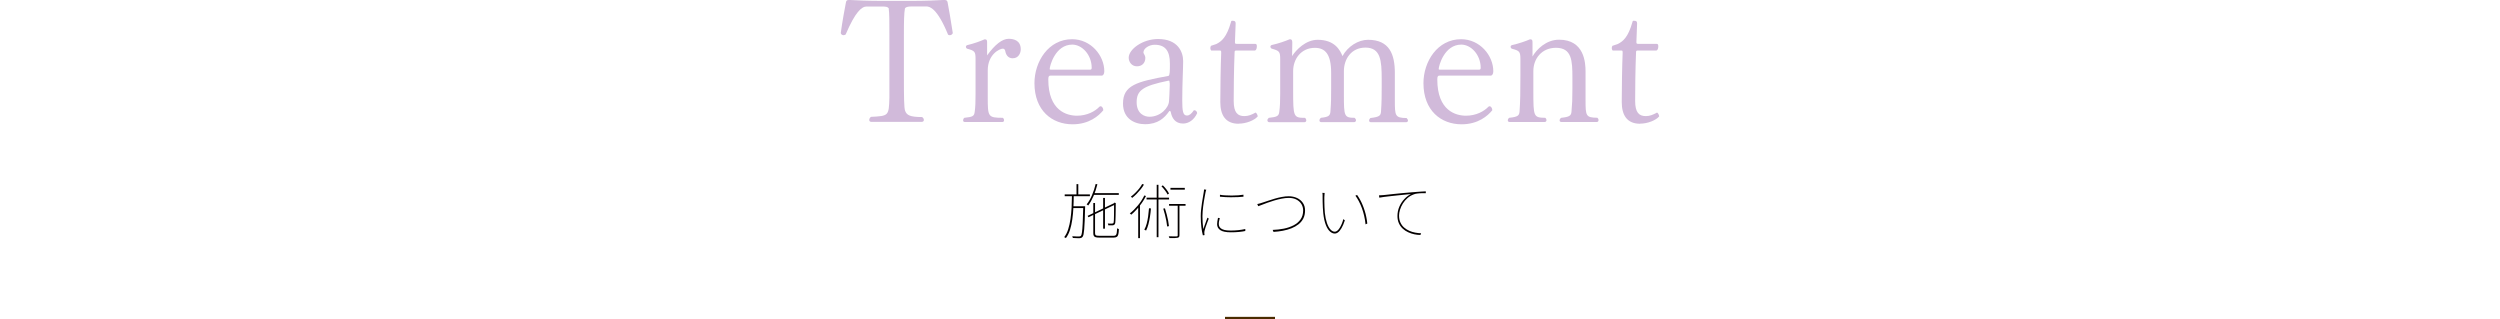 <?xml version="1.0" encoding="UTF-8"?><svg id="Layer_2" xmlns="http://www.w3.org/2000/svg" viewBox="0 0 500 63.87"><defs><style>.cls-1{fill:#040000;}.cls-2{fill:#d1bada;}.cls-3{fill:none;stroke:#4a2c00;stroke-miterlimit:10;stroke-width:.5px;}</style></defs><g id="_レイヤー_1"><path class="cls-2" d="m189.96,7.04c-.14,0-.25-.04-.35-.11-2.17-5.32-3.68-5.64-4.34-5.64h-2.91c-.88,0-1.19.14-1.37.38-.18,1.02-.21,2.49-.21,5.36v8.19c0,4.34.03,6.37.24,6.93.32.88.95,1.26,3.4,1.26.25.17.35.38.35.59s-.14.38-.46.38h-10.01c-.31,0-.45-.17-.45-.38s.1-.46.35-.63c3.54-.18,3.57-.18,3.68-3.82V7.04c0-2.83,0-4.34-.14-5.39-.18-.25-.49-.35-1.33-.35h-3.08c-.98,0-2.27,1.05-4.2,5.6-.14.07-.28.14-.42.14-.24,0-.49-.14-.56-.42.31-2.31.84-5.14,1.05-6.2.07-.35.25-.42.6-.42h.21c1.47.07,3.15.18,7.04.18h4.59c3.89,0,5.67-.11,7-.18h.24c.32,0,.56.07.63.42.21,1.02.67,3.71,1.05,6.2-.11.28-.35.42-.6.42Z"/><path class="cls-2" d="m202.56,11.66c-1.02,0-1.4-.8-1.51-1.47-.07-.28-.21-.46-.49-.46-.59,0-3.01,1.09-3.01,4.34v5.36c0,3.92.04,4.13,3.01,4.13.18.14.25.32.25.49s-.1.35-.31.35h-7.53c-.25,0-.35-.14-.35-.35,0-.14.07-.35.25-.49,1.72-.17,1.96-.35,2.07-1.19.14-1.01.17-1.96.17-3.64v-6.86c0-1.58-.14-1.71-1.72-2.14-.14-.1-.21-.21-.21-.35s.07-.28.25-.35c1.37-.32,2.66-.8,3.47-1.16h.14c.31,0,.38.21.38.59v2.62c1.54-2.13,3.01-3.32,4.31-3.32.88,0,2.42.24,2.42,2.1,0,.8-.49,1.79-1.57,1.79Z"/><path class="cls-2" d="m220.31,15.12h-10.19c-.31,0-.46.11-.46.77,0,6.27,3.71,7.25,5.74,7.25s3.61-.88,4.48-1.79c.07-.07.14-.1.25-.1.28,0,.52.42.52.7v.11c-.88,1.08-2.8,2.8-6.13,2.8-4.1,0-7.63-2.73-7.63-8.23,0-4.31,2.8-8.79,7.53-8.79,3.75,0,6.44,3.25,6.44,6.41,0,.53-.21.88-.56.88Zm-5.85-6.2c-3.43,0-4.52,4.31-4.52,4.87,0,.14.07.14.28.14h7.84c.21,0,.28-.17.28-.35,0-2.63-1.93-4.66-3.89-4.66Z"/><path class="cls-2" d="m236.61,24.71c-1.61,0-2.24-1.16-2.45-2.28-.04-.14-.1-.25-.21-.25-.04,0-.1.04-.14.1-.91,1.3-2.21,2.56-4.8,2.56-2.03,0-4.41-1.05-4.41-4.13,0-3.64,2.7-4.38,9.1-5.53.28-.14.28-.98.28-2.48,0-2.56-.95-3.75-3.05-3.75-1.16,0-2.24.77-2.24,1.51v.07c0,.17.38.59.38,1.01,0,1.12-.73,1.72-1.68,1.72-1.08,0-1.65-.91-1.65-1.72,0-1.68,2.77-3.74,5.88-3.74,3.99,0,5.01,2.62,5.01,4.41,0,1.64-.18,4.48-.18,7.88,0,2.07.14,3.01.91,3.01h.04c.46,0,.88-.32,1.37-1.05h.1c.38,0,.56.38.56.59-.6,1.3-1.65,2.07-2.84,2.07Zm-2.84-8.58h-.07c-5.15,1.05-6.37,1.96-6.37,4.31s1.61,2.91,2.56,2.91c2.21,0,3.89-1.79,3.92-3.19,0,0,.14-2.1.14-3.15,0-.28,0-.49-.04-.53,0-.28-.03-.35-.14-.35Z"/><path class="cls-2" d="m247.74,24.75c-2.66,0-3.68-1.75-3.68-4.34s.07-7.28.18-9.84c0-.42-.04-.46-.25-.46h-1.75c-.1-.1-.18-.32-.18-.49s.07-.35.14-.46c0,0,.98-.32,1.05-.35,1.08-.53,2.1-1.4,2.94-4.38.07-.28.1-.28.31-.28.49,0,.63.14.63.56l-.14,3.67c0,.32.04.39.35.39h3.68c.28,0,.35.17.35.49,0,.35-.1.74-.35.84h-3.75c-.32,0-.35.14-.35.35-.14,3.46-.18,7.35-.18,9.73s.81,3.04,2.14,3.04c.81,0,1.44-.28,2.14-.66.04,0,.04-.04.07-.04.21,0,.45.52.45.73v.04c-.67.77-2.27,1.44-3.81,1.44Z"/><path class="cls-2" d="m281.59,24.12c0,.18-.14.32-.35.32h-7.07c-.21,0-.35-.14-.35-.32s.07-.35.28-.52c1.82-.21,2.03-.49,2.1-1.26.14-1.85.14-3.39.14-4.94v-1.61c0-3.68-.21-6.27-3.25-6.27-2.87,0-4.31,2.34-4.31,4.69v4.83c0,4.2.07,4.52,2.14,4.52.17.14.28.32.28.49,0,.21-.14.38-.38.38h-6.55c-.25,0-.38-.14-.38-.35,0-.17.1-.38.31-.52,1.61-.17,1.82-.46,1.89-1.29.14-1.86.14-2.83.14-4.55v-3.15c0-3.75-1.19-5-3.26-5-2.73,0-4.34,2.21-4.34,4.65v3.92c0,5.25.07,5.43,2.38,5.43.18.17.25.35.25.49,0,.21-.14.38-.35.38h-7.04c-.25,0-.39-.17-.39-.38,0-.17.11-.35.28-.49,1.72-.17,2-.39,2.1-1.23.14-1.01.18-1.99.18-3.67v-6.79c0-1.58-.14-1.71-1.75-2.17-.14-.1-.21-.25-.21-.35,0-.14.07-.28.25-.35,1.4-.31,2.77-.8,3.61-1.16h.1c.31,0,.42.25.42.67l-.04,2.7c.81-1.26,2.73-3.26,5.11-3.26,3.43,0,4.48,2.07,4.97,3.26,1.05-1.92,3.12-3.26,5.11-3.26,4.31,0,5.36,2.94,5.36,6.65v5.43c0,3.15.04,3.54,2.35,3.57.17.17.28.35.28.52Z"/><path class="cls-2" d="m298.11,15.12h-10.19c-.31,0-.46.11-.46.77,0,6.27,3.71,7.25,5.74,7.25s3.61-.88,4.48-1.79c.07-.07.14-.1.25-.1.28,0,.52.42.52.7v.11c-.88,1.08-2.8,2.8-6.13,2.8-4.1,0-7.63-2.73-7.63-8.23,0-4.31,2.8-8.79,7.53-8.79,3.75,0,6.44,3.25,6.44,6.41,0,.53-.21.88-.56.88Zm-5.85-6.2c-3.43,0-4.52,4.31-4.52,4.87,0,.14.07.14.28.14h7.84c.21,0,.28-.17.28-.35,0-2.63-1.93-4.66-3.89-4.66Z"/><path class="cls-2" d="m319.7,24.05c0,.17-.1.35-.35.35h-7.04c-.28,0-.39-.14-.39-.32s.1-.38.32-.52c1.65-.17,2-.42,2.06-1.26.14-1.54.18-2.45.18-4.55v-2.24c0-3.36-.11-5.95-3.29-5.95-2.87,0-4.52,2.21-4.52,4.65v4.03c0,5.11.04,5.29,2.38,5.32.17.14.25.32.25.46,0,.21-.14.38-.35.38h-7.04c-.21,0-.35-.14-.35-.32s.07-.35.28-.52c1.79-.17,2-.49,2.07-1.26.14-1.85.17-4.06.17-7.14v-3.29c0-1.58-.17-1.71-1.75-2.14-.14-.1-.21-.24-.21-.35,0-.14.07-.28.25-.35,1.4-.32,2.8-.8,3.6-1.16h.14c.28,0,.39.17.39.56v2.87c.81-1.4,2.7-3.36,5.32-3.36,5.04,0,5.29,4.59,5.29,6.37v5.74c0,3.15.07,3.47,2.35,3.5.18.14.25.32.25.49Z"/><path class="cls-2" d="m328.03,24.75c-2.66,0-3.68-1.75-3.68-4.34s.07-7.28.18-9.84c0-.42-.04-.46-.25-.46h-1.75c-.1-.1-.18-.32-.18-.49s.07-.35.14-.46c0,0,.98-.32,1.05-.35,1.08-.53,2.1-1.4,2.94-4.38.07-.28.1-.28.31-.28.49,0,.63.14.63.56l-.14,3.67c0,.32.04.39.35.39h3.68c.28,0,.35.17.35.49,0,.35-.1.74-.35.84h-3.75c-.32,0-.35.14-.35.35-.14,3.46-.18,7.35-.18,9.73s.81,3.04,2.14,3.04c.81,0,1.44-.28,2.14-.66.04,0,.04-.04.07-.04.21,0,.45.52.45.73v.04c-.67.77-2.27,1.44-3.81,1.44Z"/><path class="cls-1" d="m214.39,39.04h.36c0,.83-.03,1.66-.07,2.48-.04.82-.11,1.61-.22,2.37s-.26,1.45-.46,2.09c-.2.64-.48,1.18-.82,1.64-.03-.03-.08-.07-.15-.1s-.13-.07-.19-.09c.34-.43.6-.96.8-1.58.2-.62.35-1.31.46-2.05.1-.74.18-1.52.22-2.33.04-.81.06-1.62.07-2.42Zm-1.45-.16h5.04v.36h-5.04v-.36Zm3.73,2.38h.36v.16s0,.08-.01.11c-.02,1.04-.05,1.91-.08,2.62-.03.7-.06,1.27-.1,1.71-.04.44-.08.77-.13,1.01-.05.24-.12.4-.2.5-.08.1-.17.16-.26.2-.09.04-.21.06-.37.07-.14,0-.33,0-.57-.01s-.49-.02-.75-.04c0-.05-.02-.11-.04-.17s-.04-.13-.07-.17c.3.02.58.04.84.04.26,0,.43,0,.52,0,.1,0,.17,0,.23-.02.06-.02.11-.06.16-.12.08-.1.15-.34.2-.73.06-.39.1-.99.14-1.8s.08-1.89.11-3.25v-.1Zm-2.15,0h2.28v.36h-2.28v-.36Zm.78-4.43h.36v2.22h-.36v-2.22Zm3.83-.04l.35.07c-.2.82-.46,1.6-.77,2.34-.32.74-.67,1.37-1.07,1.9-.02-.02-.04-.04-.08-.07-.04-.03-.07-.06-.11-.08-.04-.03-.08-.05-.12-.07.41-.5.77-1.12,1.07-1.84.31-.72.55-1.47.74-2.26Zm-1.6,6.38l5.3-2.54.16.3-5.3,2.52-.16-.28Zm1.12-2.57h.36v6.02c0,.21.05.35.16.43.1.08.34.11.7.11h2.84c.19,0,.34-.04.43-.11.1-.08.16-.22.2-.44.04-.22.06-.53.08-.95.06.03.12.06.18.09s.12.05.18.07c-.02.44-.05.79-.11,1.03-.06.25-.16.42-.31.52s-.36.15-.66.15h-2.8c-.32,0-.57-.02-.75-.07-.18-.05-.31-.14-.38-.27-.08-.13-.11-.32-.11-.57v-6.01Zm.01-1.97h5.1v.35h-5.1v-.35Zm1.97.96h.36v6.14h-.36v-6.14Zm2.16,1.18h-.11l.16-.18.08-.08.25.13-.02.08c0,.43,0,.86-.01,1.28,0,.42-.02.82-.02,1.18s-.02.66-.03.91c-.01.24-.03.41-.04.49-.02.17-.09.29-.19.37-.1.08-.23.12-.37.12-.12,0-.26,0-.41,0-.16,0-.29,0-.41,0,0-.06-.02-.12-.04-.19s-.04-.12-.07-.17c.15,0,.31.01.49.01h.35c.09,0,.16-.02.22-.05.06-.03.1-.11.12-.23.02-.07.03-.22.04-.46,0-.23.01-.52.02-.86,0-.34,0-.72.01-1.13,0-.41,0-.82,0-1.22Z"/><path class="cls-1" d="m228.86,39.09l.34.11c-.24.48-.52.95-.84,1.4-.32.46-.66.88-1.02,1.28-.36.4-.72.75-1.09,1.06-.02-.02-.04-.05-.08-.08-.04-.03-.07-.06-.11-.1s-.07-.06-.1-.07c.57-.45,1.11-.99,1.63-1.62.52-.63.94-1.29,1.28-1.99Zm-.43-2.29l.36.12c-.18.3-.39.62-.65.94-.26.32-.54.63-.83.93s-.59.56-.88.79c-.02-.02-.04-.05-.07-.08-.03-.03-.06-.06-.1-.1-.03-.03-.06-.06-.08-.08.29-.21.58-.46.86-.74.29-.28.55-.57.8-.88.24-.31.44-.61.59-.89Zm-.78,4.42l.32-.32h.02v6.73h-.35v-6.41Zm2.16.43l.38.04c-.05.58-.11,1.13-.2,1.67s-.19,1.04-.31,1.5-.28.88-.46,1.25c-.02-.02-.06-.03-.1-.05s-.08-.04-.13-.07c-.04-.02-.09-.04-.13-.06.2-.35.36-.75.48-1.21s.22-.94.29-1.46c.07-.52.13-1.06.17-1.61Zm-.5-2.12h4.5v.36h-4.5v-.36Zm2.03-2.57h.35v10.48h-.35v-10.48Zm.95.29l.28-.18c.26.25.5.53.73.83.23.31.4.58.5.81l-.28.2c-.11-.23-.28-.51-.52-.82s-.47-.6-.72-.85Zm.35,4.48l.35-.06c.12.38.24.78.35,1.21.11.43.21.85.29,1.25.08.41.13.78.16,1.1l-.36.07c-.03-.33-.09-.7-.16-1.11-.08-.41-.17-.83-.28-1.26-.11-.43-.22-.83-.34-1.21Zm2.9-.8h.35v6.11c0,.16-.03.28-.08.35-.05.08-.14.13-.27.16-.13.03-.32.05-.59.06-.26,0-.62.01-1.07.01,0-.05-.03-.11-.05-.17-.03-.07-.05-.13-.08-.19.38,0,.71.01.99.02.28,0,.47,0,.56,0,.1,0,.16-.03.19-.06.03-.03.05-.09.05-.17v-6.12Zm-1.73-.13h3.3v.35h-3.3v-.35Zm.28-3.23h2.87v.36h-2.87v-.36Z"/><path class="cls-1" d="m241.26,37.91s-.03.1-.05.16c-.02.06-.03.11-.05.17-.02.06-.03.13-.05.2-.06.29-.11.59-.17.91s-.12.64-.17.97-.1.67-.14,1c-.04.34-.07.67-.1.99s-.04.64-.04.94c0,.46.01.89.04,1.28.03.39.07.82.13,1.29.08-.22.17-.48.27-.76.1-.28.2-.56.3-.83.1-.27.19-.5.26-.7l.26.19c-.09.23-.19.51-.31.82-.12.32-.23.62-.33.92s-.17.53-.2.7c-.02.08-.03.17-.04.26-.01.09-.01.18,0,.26,0,.06.02.12.02.18,0,.06.02.12.02.16l-.34.04c-.12-.45-.22-.99-.3-1.63-.08-.64-.12-1.36-.12-2.17,0-.43.02-.88.07-1.33.04-.46.1-.9.17-1.34.07-.44.13-.85.2-1.22s.12-.7.16-.96c.02-.11.03-.21.04-.29s.01-.16.01-.23l.46.05Zm2.7,5.7c-.06.23-.11.45-.15.64-.04.2-.05.38-.05.55,0,.14.03.29.08.44.06.15.17.29.33.43.16.13.4.24.71.32s.72.12,1.24.12c.54,0,1.06-.03,1.55-.08.49-.05.95-.13,1.39-.23v.4c-.35.08-.78.14-1.28.19-.5.05-1.03.07-1.6.07-.98,0-1.68-.14-2.11-.43-.43-.29-.65-.69-.65-1.2,0-.16.02-.34.05-.55.03-.2.08-.44.13-.71l.36.05Zm.02-4.66c.29.06.64.1,1.06.12.42.03.85.04,1.31.04s.89-.02,1.31-.05c.42-.03.76-.07,1.03-.12v.4c-.27.03-.62.06-1.03.08-.42.02-.85.03-1.31.03s-.89,0-1.31-.03-.77-.05-1.05-.08v-.4Z"/><path class="cls-1" d="m251.46,40.81c.22-.04.41-.09.57-.14s.36-.11.59-.19c.28-.09.62-.2,1.03-.34.4-.14.84-.28,1.3-.41.46-.14.94-.25,1.42-.34.48-.09.94-.14,1.37-.14.61,0,1.16.12,1.65.34s.88.55,1.18.98.44.94.44,1.54-.12,1.14-.35,1.59c-.23.45-.55.84-.96,1.16-.41.32-.88.59-1.41.8-.53.21-1.1.37-1.72.49-.61.12-1.23.19-1.87.23l-.16-.4c.76-.02,1.5-.11,2.22-.25.72-.14,1.37-.37,1.96-.67.58-.3,1.05-.69,1.39-1.18.34-.48.52-1.08.52-1.78,0-.46-.11-.89-.34-1.27s-.56-.68-.99-.91c-.43-.23-.95-.34-1.55-.34-.43,0-.9.05-1.4.15-.5.1-1,.22-1.5.37-.5.15-.97.3-1.4.46s-.81.3-1.13.43c-.32.12-.54.21-.67.25l-.2-.43Z"/><path class="cls-1" d="m264.93,38.59s-.02.12-.02.22c0,.1-.01.21-.02.32,0,.12-.01.22-.02.32,0,.24-.01.53,0,.88,0,.35.01.72.03,1.11.02.39.04.77.07,1.14.08.76.22,1.42.41,1.99.19.56.42,1,.7,1.31s.57.46.89.46c.16,0,.32-.06.48-.19.16-.12.31-.3.46-.53s.29-.5.42-.8c.13-.31.25-.64.34-1l.3.25c-.22.66-.44,1.18-.67,1.56-.23.38-.45.66-.68.83-.22.17-.45.25-.67.25-.31,0-.63-.13-.94-.4s-.59-.69-.83-1.29c-.24-.6-.42-1.39-.53-2.39-.03-.33-.06-.69-.08-1.1s-.03-.79-.04-1.16c0-.37-.01-.67-.01-.88,0-.11,0-.27,0-.47s-.02-.35-.05-.45l.48.02Zm6.49.4c.2.28.39.59.58.92s.35.69.51,1.06c.16.38.3.77.43,1.18s.24.83.32,1.25c.09.43.16.87.2,1.31l-.35.16c-.06-.6-.15-1.17-.28-1.72-.13-.55-.28-1.06-.46-1.55-.18-.48-.38-.93-.6-1.35-.22-.42-.45-.79-.69-1.12l.34-.14Z"/><path class="cls-1" d="m275.79,39.07c.22,0,.41-.02.56-.03.15-.01.29-.02.41-.03.14-.02.38-.04.74-.08s.79-.09,1.29-.14c.5-.05,1.04-.1,1.61-.16.57-.05,1.13-.1,1.69-.15.46-.04.88-.07,1.25-.1.37-.03.7-.05,1-.07.3-.02.57-.03.82-.04v.37c-.24,0-.51,0-.8,0-.3,0-.58.03-.86.06-.28.03-.52.08-.71.16-.5.18-.93.43-1.3.76s-.68.69-.93,1.1-.43.81-.56,1.23-.19.8-.19,1.15c0,.54.09,1.01.28,1.41.18.4.43.73.74,1s.65.48,1.03.65c.38.16.77.29,1.18.36.41.08.8.12,1.18.13l-.13.34c-.38,0-.79-.04-1.21-.13-.42-.09-.84-.22-1.24-.41-.4-.18-.77-.42-1.09-.72-.32-.3-.58-.65-.77-1.07s-.29-.9-.29-1.45c0-.67.13-1.3.38-1.88.26-.58.59-1.09,1-1.52.41-.44.85-.77,1.31-1-.29.03-.65.07-1.09.11-.44.04-.91.09-1.41.14-.5.05-1,.11-1.49.16s-.95.11-1.36.16c-.41.05-.73.1-.97.15l-.06-.46Z"/><line class="cls-3" x1="245" y1="63.62" x2="255" y2="63.62"/></g></svg>
